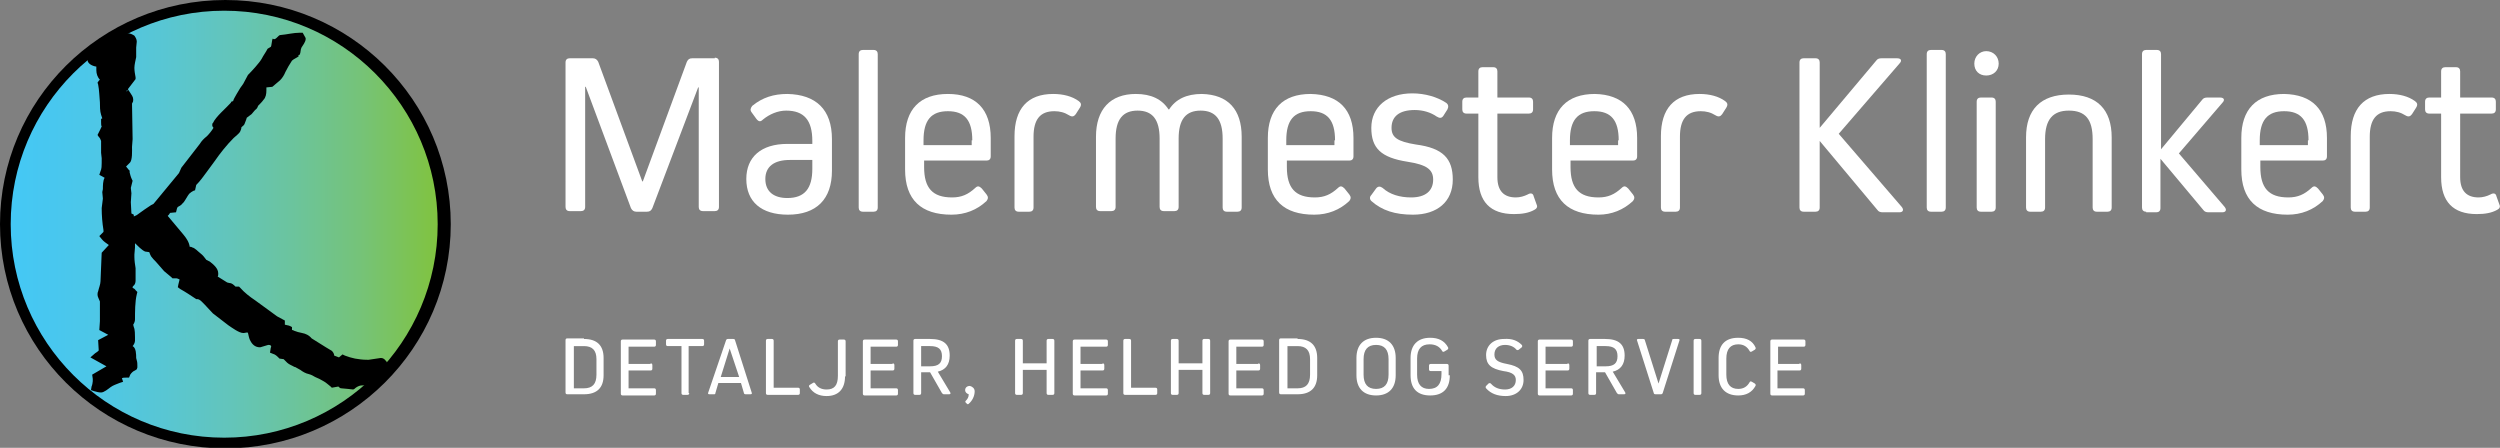 <?xml version="1.0" encoding="utf-8"?>
<!-- Generator: Adobe Illustrator 24.0.2, SVG Export Plug-In . SVG Version: 6.00 Build 0)  -->
<svg version="1.1" id="Layer_1" xmlns="http://www.w3.org/2000/svg" xmlns:xlink="http://www.w3.org/1999/xlink" x="0px" y="0px"
	 width="420.4px" height="75.3px" viewBox="0 0 420.4 75.3" style="enable-background:new 0 0 420.4 75.3;" xml:space="preserve">
<rect x="0" y="0" width="420.4" height="75.3" fill="#808080" stroke="none"/>
<style type="text/css">
	.st0{clip-path:url(#SVGID_2_);}
	.st1{clip-path:url(#SVGID_4_);fill:url(#SVGID_5_);}
	.st2{fill:#FFFFFF;}
	.st3{fill-rule:evenodd;clip-rule:evenodd;}
</style>
<ellipse cx="37.9" cy="37.7" rx="37.9" ry="37.7"/>
<g>
	<g>
		<g>
			<g>
				<defs>
					<path id="SVGID_1_" d="M73.6,37.7c0,19.8-16.1,35.9-35.9,35.9c-19.8,0-35.9-16.1-35.9-35.9c0-19.8,16.1-35.9,35.9-35.9
						C57.5,1.8,73.6,17.9,73.6,37.7"/>
				</defs>
				<clipPath id="SVGID_2_">
					<use xlink:href="#SVGID_1_"  style="overflow:visible;"/>
				</clipPath>
				<g class="st0">
					<defs>
						<rect id="SVGID_3_" x="1.8" y="1.8" width="71.8" height="71.8"/>
					</defs>
					<clipPath id="SVGID_4_">
						<use xlink:href="#SVGID_3_"  style="overflow:visible;"/>
					</clipPath>
					
						<linearGradient id="SVGID_5_" gradientUnits="userSpaceOnUse" x1="-235.679" y1="-267.035" x2="-234.704" y2="-267.035" gradientTransform="matrix(73.614 0 0 -73.614 17351.185 -19619.918)">
						<stop  offset="0" style="stop-color:#44C8F5"/>
						<stop  offset="0.1" style="stop-color:#48C7EF"/>
						<stop  offset="0.224" style="stop-color:#4FC7E4"/>
						<stop  offset="0.36" style="stop-color:#58C6D3"/>
						<stop  offset="0.505" style="stop-color:#62C5BC"/>
						<stop  offset="0.657" style="stop-color:#6BC49E"/>
						<stop  offset="0.816" style="stop-color:#75C379"/>
						<stop  offset="0.976" style="stop-color:#7FC347"/>
						<stop  offset="1" style="stop-color:#80C342"/>
					</linearGradient>
					<rect x="1.8" y="1.8" class="st1" width="71.8" height="71.8"/>
				</g>
			</g>
		</g>
	</g>
</g>
<g>
	<path class="st2" d="M120.2,9.7c0.5,0,0.7,0.3,0.7,0.7v24.4c0,0.5-0.3,0.7-0.7,0.7h-2c-0.5,0-0.7-0.3-0.7-0.7V14.7h-0.1L109.7,35
		c-0.2,0.4-0.4,0.6-0.9,0.6h-1.8c-0.4,0-0.7-0.2-0.9-0.6l-7.6-20.4h-0.1v20.2c0,0.5-0.3,0.7-0.7,0.7h-1.9c-0.5,0-0.7-0.3-0.7-0.7
		V10.5c0-0.5,0.3-0.7,0.7-0.7h3.9c0.4,0,0.7,0.2,0.9,0.6l7.4,20.1h0.1l7.4-20.1c0.2-0.4,0.4-0.6,0.9-0.6H120.2z"/>
	<path class="st2" d="M139.9,23.4v5.3c0,4.8-2.6,7.4-7.4,7.4c-4.5,0-7-2.2-7-6c0-3.7,2.5-5.9,6.9-5.9h4.2v-0.5
		c0-3.5-1.4-5.1-4.4-5.1c-1.4,0-2.8,0.6-3.9,1.5c-0.4,0.4-0.7,0.4-1.1-0.1l-0.8-1.1c-0.3-0.4-0.2-0.7,0.1-1.1c1.7-1.4,3.6-2,5.9-2
		C137.2,15.9,139.9,18.4,139.9,23.4z M136.6,28.4v-1.5h-3.8c-2.6,0-4.1,1.1-4.1,3.2c0,2.1,1.4,3.2,3.7,3.2
		C135.3,33.3,136.6,31.7,136.6,28.4z"/>
	<path class="st2" d="M145.1,35.6c-0.5,0-0.7-0.3-0.7-0.7V9.1c0-0.5,0.3-0.7,0.7-0.7h1.8c0.5,0,0.7,0.3,0.7,0.7v25.8
		c0,0.5-0.3,0.7-0.7,0.7H145.1z"/>
	<path class="st2" d="M166.6,23.2v3.1c0,0.5-0.3,0.7-0.7,0.7h-10.5v1.1c0,3.5,1.4,5.1,4.7,5.1c1.6,0,2.7-0.5,3.9-1.6
		c0.4-0.4,0.7-0.3,1.1,0.1l0.8,1c0.3,0.4,0.3,0.7,0,1.1c-1.6,1.5-3.6,2.3-5.9,2.3c-5.1,0-7.8-2.5-7.8-7.6v-5.3
		c0-4.8,2.5-7.4,7.2-7.4S166.6,18.4,166.6,23.2z M163.5,23.6c0-3.4-1.3-4.9-4.1-4.9c-2.8,0-4.1,1.5-4.1,4.9v0.8h8.1V23.6z"/>
	<path class="st2" d="M170.6,22.9c0-4.6,2.2-7.1,6.5-7.1c1.7,0,3.2,0.4,4.3,1.2c0.4,0.3,0.5,0.6,0.2,1.1l-0.7,1.1
		c-0.3,0.4-0.6,0.5-1.1,0.2c-0.8-0.5-1.6-0.7-2.5-0.7c-2.4,0-3.5,1.4-3.5,4.3v11.9c0,0.5-0.3,0.7-0.7,0.7h-1.8
		c-0.5,0-0.7-0.3-0.7-0.7V22.9z"/>
	<path class="st2" d="M208.8,23v11.9c0,0.5-0.3,0.7-0.7,0.7h-1.8c-0.5,0-0.7-0.3-0.7-0.7V23.3c0-3.2-1.2-4.7-3.7-4.7
		c-2.5,0-3.7,1.5-3.7,4.7v11.5c0,0.5-0.3,0.7-0.7,0.7h-1.8c-0.5,0-0.7-0.3-0.7-0.7V23.3c0-3.2-1.2-4.7-3.7-4.7
		c-2.5,0-3.7,1.5-3.7,4.7v11.5c0,0.5-0.3,0.7-0.7,0.7H185c-0.5,0-0.7-0.3-0.7-0.7V23c0-4.6,2.4-7.2,6.7-7.2c2.6,0,4.4,0.9,5.5,2.6
		h0.1c1.1-1.7,2.9-2.6,5.5-2.6C206.5,15.9,208.8,18.4,208.8,23z"/>
	<path class="st2" d="M227.6,23.2v3.1c0,0.5-0.3,0.7-0.7,0.7h-10.5v1.1c0,3.5,1.4,5.1,4.7,5.1c1.6,0,2.7-0.5,3.9-1.6
		c0.4-0.4,0.7-0.3,1.1,0.1l0.8,1c0.3,0.4,0.3,0.7,0,1.1c-1.6,1.5-3.6,2.3-5.9,2.3c-5.1,0-7.8-2.5-7.8-7.6v-5.3
		c0-4.8,2.5-7.4,7.2-7.4C225.1,15.9,227.6,18.4,227.6,23.2z M224.5,23.6c0-3.4-1.3-4.9-4.1-4.9s-4.1,1.5-4.1,4.9v0.8h8.1V23.6z"/>
	<path class="st2" d="M237.6,36.1c-3,0-5.2-0.7-7-2.3c-0.3-0.3-0.3-0.7,0-1l0.8-1.1c0.3-0.4,0.7-0.4,1.1-0.1
		c1.2,1.1,2.9,1.6,4.8,1.6c2.4,0,3.7-1.1,3.7-3c0-1.7-1.1-2.5-4.3-3c-4.5-0.7-6.1-2.3-6.1-5.7c0-3.5,2.7-5.8,6.9-5.8
		c2.1,0,4.2,0.6,5.7,1.6c0.4,0.3,0.4,0.7,0.2,1.1l-0.7,1.1c-0.3,0.4-0.6,0.4-1.1,0.1c-1-0.7-2.3-1.1-3.7-1.1c-2.6,0-3.9,1.1-3.9,3
		c0,1.6,1,2.3,4.1,2.8c4.6,0.6,6.2,2.4,6.2,5.9C244.3,33.9,241.7,36.1,237.6,36.1z"/>
	<path class="st2" d="M258.4,34.4c0.2,0.4,0,0.7-0.4,0.9c-0.9,0.5-2,0.7-3.4,0.7c-4,0-6-2.1-6-6.2V19.1h-2c-0.5,0-0.7-0.3-0.7-0.7
		v-1.3c0-0.5,0.3-0.7,0.7-0.7h2v-4.4c0-0.5,0.3-0.7,0.7-0.7h1.8c0.5,0,0.7,0.3,0.7,0.7v4.4h5.3c0.5,0,0.7,0.3,0.7,0.7v1.3
		c0,0.5-0.3,0.7-0.7,0.7h-5.3v10.7c0,2.3,1.1,3.4,3.1,3.4c0.7,0,1.4-0.2,2-0.5c0.5-0.3,0.9-0.2,1,0.3L258.4,34.4z"/>
	<path class="st2" d="M275.3,23.2v3.1c0,0.5-0.3,0.7-0.7,0.7h-10.5v1.1c0,3.5,1.4,5.1,4.7,5.1c1.6,0,2.7-0.5,3.9-1.6
		c0.4-0.4,0.7-0.3,1.1,0.1l0.8,1c0.3,0.4,0.3,0.7,0,1.1c-1.6,1.5-3.6,2.3-5.8,2.3c-5.1,0-7.8-2.5-7.8-7.6v-5.3
		c0-4.8,2.5-7.4,7.2-7.4C272.8,15.9,275.3,18.4,275.3,23.2z M272.2,23.6c0-3.4-1.3-4.9-4.1-4.9c-2.8,0-4.1,1.5-4.1,4.9v0.8h8.1V23.6
		z"/>
	<path class="st2" d="M279.3,22.9c0-4.6,2.2-7.1,6.5-7.1c1.7,0,3.2,0.4,4.3,1.2c0.4,0.3,0.5,0.6,0.2,1.1l-0.7,1.1
		c-0.3,0.4-0.6,0.5-1.1,0.2c-0.8-0.5-1.6-0.7-2.5-0.7c-2.4,0-3.5,1.4-3.5,4.3v11.9c0,0.5-0.3,0.7-0.7,0.7H280
		c-0.5,0-0.7-0.3-0.7-0.7V22.9z"/>
	<path class="st2" d="M306,34.9c0,0.5-0.3,0.7-0.7,0.7h-2c-0.5,0-0.7-0.3-0.7-0.7V10.5c0-0.5,0.3-0.7,0.7-0.7h2
		c0.5,0,0.7,0.3,0.7,0.7v11l9.5-11.3c0.2-0.3,0.5-0.4,0.9-0.4h2.6c0.7,0,0.9,0.4,0.4,0.9l-10.2,11.8l10.6,12.3
		c0.4,0.5,0.2,0.9-0.4,0.9h-2.8c-0.4,0-0.7-0.1-0.9-0.4L306,23.7V34.9z"/>
	<path class="st2" d="M324.7,35.6c-0.5,0-0.7-0.3-0.7-0.7V9.1c0-0.5,0.3-0.7,0.7-0.7h1.8c0.5,0,0.7,0.3,0.7,0.7v25.8
		c0,0.5-0.3,0.7-0.7,0.7H324.7z"/>
	<path class="st2" d="M332,10.7c0-1.2,0.9-2.1,2-2.1c1.2,0,2.1,0.9,2.1,2.1c0,1.2-0.9,2-2.1,2C332.8,12.7,332,11.9,332,10.7z
		 M333.1,35.6c-0.5,0-0.7-0.3-0.7-0.7V17.1c0-0.5,0.3-0.7,0.7-0.7h1.8c0.5,0,0.7,0.3,0.7,0.7v17.8c0,0.5-0.3,0.7-0.7,0.7H333.1z"/>
	<path class="st2" d="M351.9,23.4c0-3.3-1.2-4.8-4-4.8c-2.7,0-4,1.5-4,4.8v11.5c0,0.5-0.3,0.7-0.7,0.7h-1.8c-0.5,0-0.7-0.3-0.7-0.7
		V23.1c0-4.7,2.5-7.2,7.2-7.2c4.7,0,7.2,2.5,7.2,7.2v11.8c0,0.5-0.3,0.7-0.7,0.7h-1.8c-0.5,0-0.7-0.3-0.7-0.7V23.4z"/>
	<path class="st2" d="M360.9,35.6c-0.5,0-0.7-0.3-0.7-0.7V9.1c0-0.5,0.3-0.7,0.7-0.7h1.8c0.5,0,0.7,0.3,0.7,0.7v16l6.9-8.3
		c0.2-0.3,0.5-0.4,0.9-0.4h2.1c0.7,0,0.9,0.4,0.4,0.9l-7.3,8.5l7.7,9c0.4,0.5,0.2,0.9-0.4,0.9h-2.3c-0.4,0-0.7-0.1-0.9-0.4l-7.2-8.6
		v8.3c0,0.5-0.3,0.7-0.7,0.7H360.9z"/>
	<path class="st2" d="M391.3,23.2v3.1c0,0.5-0.3,0.7-0.7,0.7h-10.5v1.1c0,3.5,1.4,5.1,4.7,5.1c1.6,0,2.7-0.5,3.9-1.6
		c0.4-0.4,0.7-0.3,1.1,0.1l0.8,1c0.3,0.4,0.3,0.7,0,1.1c-1.6,1.5-3.6,2.3-5.9,2.3c-5.1,0-7.8-2.5-7.8-7.6v-5.3
		c0-4.8,2.5-7.4,7.2-7.4C388.8,15.9,391.3,18.4,391.3,23.2z M388.2,23.6c0-3.4-1.3-4.9-4.1-4.9c-2.8,0-4.1,1.5-4.1,4.9v0.8h8.1V23.6
		z"/>
	<path class="st2" d="M395.3,22.9c0-4.6,2.2-7.1,6.5-7.1c1.7,0,3.2,0.4,4.3,1.2c0.4,0.3,0.5,0.6,0.2,1.1l-0.7,1.1
		c-0.3,0.4-0.6,0.5-1.1,0.2c-0.8-0.5-1.6-0.7-2.5-0.7c-2.4,0-3.5,1.4-3.5,4.3v11.9c0,0.5-0.3,0.7-0.7,0.7H396
		c-0.5,0-0.7-0.3-0.7-0.7V22.9z"/>
	<path class="st2" d="M420.3,34.4c0.2,0.4,0,0.7-0.4,0.9c-0.9,0.5-2,0.7-3.4,0.7c-4,0-6-2.1-6-6.2V19.1h-2c-0.5,0-0.7-0.3-0.7-0.7
		v-1.3c0-0.5,0.3-0.7,0.7-0.7h2v-4.4c0-0.5,0.3-0.7,0.7-0.7h1.8c0.5,0,0.7,0.3,0.7,0.7v4.4h5.3c0.5,0,0.7,0.3,0.7,0.7v1.3
		c0,0.5-0.3,0.7-0.7,0.7h-5.3v10.7c0,2.3,1.1,3.4,3.1,3.4c0.7,0,1.4-0.2,2-0.5c0.5-0.3,0.9-0.2,1,0.3L420.3,34.4z"/>
</g>
<g>
	<path class="st2" d="M98.2,57c2.2,0,3.3,1.1,3.3,3.2v2.9c0,2.1-1.1,3.2-3.3,3.2h-2.8c-0.2,0-0.3-0.1-0.3-0.3v-8.8
		c0-0.2,0.1-0.3,0.3-0.3H98.2z M100.3,60.4c0-1.5-0.7-2.2-2.1-2.2h-1.7v7.1h1.7c1.4,0,2.1-0.7,2.1-2.3V60.4z"/>
	<path class="st2" d="M109.4,61.1c0.2,0,0.3,0.1,0.3,0.3v0.6c0,0.2-0.1,0.3-0.3,0.3h-3.7v3h4.3c0.2,0,0.3,0.1,0.3,0.3v0.6
		c0,0.2-0.1,0.3-0.3,0.3h-5.3c-0.2,0-0.3-0.1-0.3-0.3v-8.8c0-0.2,0.1-0.3,0.3-0.3h5.3c0.2,0,0.3,0.1,0.3,0.3v0.6
		c0,0.2-0.1,0.3-0.3,0.3h-4.3v2.9H109.4z"/>
	<path class="st2" d="M115.9,66.1c0,0.2-0.1,0.3-0.3,0.3h-0.7c-0.2,0-0.3-0.1-0.3-0.3v-7.9h-2.3c-0.2,0-0.3-0.1-0.3-0.3v-0.6
		c0-0.2,0.1-0.3,0.3-0.3h5.8c0.2,0,0.3,0.1,0.3,0.3v0.6c0,0.2-0.1,0.3-0.3,0.3h-2.3V66.1z"/>
	<path class="st2" d="M126.4,66c0.1,0.2,0,0.3-0.2,0.3h-0.8c-0.2,0-0.3-0.1-0.3-0.2l-0.5-1.7h-3.8l-0.5,1.7c0,0.2-0.1,0.2-0.3,0.2
		h-0.7c-0.2,0-0.3-0.1-0.2-0.3l3-8.8c0.1-0.2,0.2-0.2,0.3-0.2h0.9c0.2,0,0.3,0.1,0.3,0.2L126.4,66z M122.7,58.6l-1.5,4.8h3.1
		L122.7,58.6L122.7,58.6z"/>
	<path class="st2" d="M134.5,66.1c0,0.2-0.1,0.3-0.3,0.3h-5.1c-0.2,0-0.3-0.1-0.3-0.3v-8.8c0-0.2,0.1-0.3,0.3-0.3h0.7
		c0.2,0,0.3,0.1,0.3,0.3v7.9h4.1c0.2,0,0.3,0.1,0.3,0.3V66.1z"/>
	<path class="st2" d="M142.1,63.3c0,2.1-1.1,3.3-3.1,3.3c-1.3,0-2.3-0.5-2.9-1.5c-0.1-0.1-0.1-0.3,0.1-0.4l0.5-0.3
		c0.1-0.1,0.3-0.1,0.4,0.1c0.4,0.7,1.1,1,1.9,1c1.3,0,1.9-0.7,1.9-2.3v-5.8c0-0.2,0.1-0.3,0.3-0.3h0.7c0.2,0,0.3,0.1,0.3,0.3V63.3z"
		/>
	<path class="st2" d="M150.1,61.1c0.2,0,0.3,0.1,0.3,0.3v0.6c0,0.2-0.1,0.3-0.3,0.3h-3.7v3h4.3c0.2,0,0.3,0.1,0.3,0.3v0.6
		c0,0.2-0.1,0.3-0.3,0.3h-5.3c-0.2,0-0.3-0.1-0.3-0.3v-8.8c0-0.2,0.1-0.3,0.3-0.3h5.3c0.2,0,0.3,0.1,0.3,0.3v0.6
		c0,0.2-0.1,0.3-0.3,0.3h-4.3v2.9H150.1z"/>
	<path class="st2" d="M154.9,62.7v3.4c0,0.2-0.1,0.3-0.3,0.3h-0.7c-0.2,0-0.3-0.1-0.3-0.3v-8.8c0-0.2,0.1-0.3,0.3-0.3h2.5
		c2.3,0,3.3,0.9,3.3,2.8c0,1.5-0.7,2.4-2,2.7l2.1,3.5c0.1,0.2,0,0.3-0.2,0.3h-0.9c-0.1,0-0.2-0.1-0.3-0.2l-2-3.5H154.9z M156.4,61.6
		c1.4,0,2-0.5,2-1.7c0-1.2-0.6-1.7-2-1.7h-1.5v3.4H156.4z"/>
	<path class="st2" d="M163.9,65.8c0,0.8-0.4,1.6-1,2.1c-0.1,0.1-0.2,0.1-0.3,0l-0.2-0.2c-0.1-0.1-0.1-0.2,0-0.3
		c0.3-0.3,0.5-0.6,0.5-1.1c-0.3-0.1-0.6-0.3-0.6-0.7c0-0.4,0.3-0.7,0.8-0.7C163.5,65,163.9,65.3,163.9,65.8z"/>
	<path class="st2" d="M177.3,66.1c0,0.2-0.1,0.3-0.3,0.3h-0.7c-0.2,0-0.3-0.1-0.3-0.3v-3.9h-4v3.9c0,0.2-0.1,0.3-0.3,0.3h-0.7
		c-0.2,0-0.3-0.1-0.3-0.3v-8.8c0-0.2,0.1-0.3,0.3-0.3h0.7c0.2,0,0.3,0.1,0.3,0.3v3.8h4v-3.8c0-0.2,0.1-0.3,0.3-0.3h0.7
		c0.2,0,0.3,0.1,0.3,0.3V66.1z"/>
	<path class="st2" d="M185.4,61.1c0.2,0,0.3,0.1,0.3,0.3v0.6c0,0.2-0.1,0.3-0.3,0.3h-3.7v3h4.3c0.2,0,0.3,0.1,0.3,0.3v0.6
		c0,0.2-0.1,0.3-0.3,0.3h-5.3c-0.2,0-0.3-0.1-0.3-0.3v-8.8c0-0.2,0.1-0.3,0.3-0.3h5.3c0.2,0,0.3,0.1,0.3,0.3v0.6
		c0,0.2-0.1,0.3-0.3,0.3h-4.3v2.9H185.4z"/>
	<path class="st2" d="M194.6,66.1c0,0.2-0.1,0.3-0.3,0.3h-5.1c-0.2,0-0.3-0.1-0.3-0.3v-8.8c0-0.2,0.1-0.3,0.3-0.3h0.7
		c0.2,0,0.3,0.1,0.3,0.3v7.9h4.1c0.2,0,0.3,0.1,0.3,0.3V66.1z"/>
	<path class="st2" d="M203.5,66.1c0,0.2-0.1,0.3-0.3,0.3h-0.7c-0.2,0-0.3-0.1-0.3-0.3v-3.9h-4v3.9c0,0.2-0.1,0.3-0.3,0.3h-0.7
		c-0.2,0-0.3-0.1-0.3-0.3v-8.8c0-0.2,0.1-0.3,0.3-0.3h0.7c0.2,0,0.3,0.1,0.3,0.3v3.8h4v-3.8c0-0.2,0.1-0.3,0.3-0.3h0.7
		c0.2,0,0.3,0.1,0.3,0.3V66.1z"/>
	<path class="st2" d="M211.6,61.1c0.2,0,0.3,0.1,0.3,0.3v0.6c0,0.2-0.1,0.3-0.3,0.3h-3.7v3h4.3c0.2,0,0.3,0.1,0.3,0.3v0.6
		c0,0.2-0.1,0.3-0.3,0.3h-5.3c-0.2,0-0.3-0.1-0.3-0.3v-8.8c0-0.2,0.1-0.3,0.3-0.3h5.3c0.2,0,0.3,0.1,0.3,0.3v0.6
		c0,0.2-0.1,0.3-0.3,0.3h-4.3v2.9H211.6z"/>
	<path class="st2" d="M218.2,57c2.2,0,3.3,1.1,3.3,3.2v2.9c0,2.1-1.1,3.2-3.3,3.2h-2.8c-0.2,0-0.3-0.1-0.3-0.3v-8.8
		c0-0.2,0.1-0.3,0.3-0.3H218.2z M220.3,60.4c0-1.5-0.7-2.2-2.1-2.2h-1.7v7.1h1.7c1.4,0,2.1-0.7,2.1-2.3V60.4z"/>
	<path class="st2" d="M228.1,60.2c0-2.2,1.2-3.4,3.3-3.4s3.3,1.2,3.3,3.4v2.9c0,2.2-1.2,3.4-3.3,3.4s-3.3-1.2-3.3-3.4V60.2z
		 M229.3,63c0,1.6,0.7,2.4,2.1,2.4c1.4,0,2.1-0.8,2.1-2.4v-2.6c0-1.6-0.7-2.4-2.1-2.4c-1.4,0-2.1,0.8-2.1,2.4V63z"/>
	<path class="st2" d="M243.8,63.1c0,2.2-1.1,3.4-3.3,3.4s-3.3-1.2-3.3-3.4v-2.9c0-2.2,1.2-3.4,3.3-3.4c1.4,0,2.4,0.5,3,1.6
		c0.1,0.2,0,0.3-0.1,0.4l-0.5,0.3c-0.2,0.1-0.3,0.1-0.4-0.1c-0.4-0.7-1.1-1.1-2.1-1.1c-1.4,0-2.1,0.8-2.1,2.4V63
		c0,1.6,0.7,2.4,2,2.4c1.4,0,2.1-0.8,2.1-2.5v-0.5h-1.8c-0.2,0-0.3-0.1-0.3-0.3v-0.6c0-0.2,0.1-0.3,0.3-0.3h2.7
		c0.2,0,0.3,0.1,0.3,0.3V63.1z"/>
	<path class="st2" d="M255.9,58c0.1,0.1,0.1,0.3,0,0.4l-0.5,0.4c-0.1,0.1-0.3,0.1-0.4,0c-0.4-0.5-1.1-0.8-1.9-0.8
		c-1.1,0-1.8,0.6-1.8,1.6c0,0.9,0.5,1.3,2.1,1.6c2.1,0.4,2.8,1.1,2.8,2.7c0,1.6-1.2,2.7-3,2.7c-1.4,0-2.5-0.4-3.3-1.3
		c-0.1-0.1-0.1-0.3,0-0.4l0.4-0.4c0.1-0.1,0.3-0.1,0.4,0c0.6,0.7,1.4,1,2.4,1c1.1,0,1.8-0.6,1.8-1.6c0-0.8-0.5-1.3-2.1-1.5
		c-2.1-0.4-2.9-1.1-2.9-2.7c0-1.6,1.2-2.7,3-2.7C254.3,56.9,255.2,57.3,255.9,58z"/>
	<path class="st2" d="M263.6,61.1c0.2,0,0.3,0.1,0.3,0.3v0.6c0,0.2-0.1,0.3-0.3,0.3h-3.7v3h4.3c0.2,0,0.3,0.1,0.3,0.3v0.6
		c0,0.2-0.1,0.3-0.3,0.3h-5.3c-0.2,0-0.3-0.1-0.3-0.3v-8.8c0-0.2,0.1-0.3,0.3-0.3h5.3c0.2,0,0.3,0.1,0.3,0.3v0.6
		c0,0.2-0.1,0.3-0.3,0.3h-4.3v2.9H263.6z"/>
	<path class="st2" d="M268.4,62.7v3.4c0,0.2-0.1,0.3-0.3,0.3h-0.7c-0.2,0-0.3-0.1-0.3-0.3v-8.8c0-0.2,0.1-0.3,0.3-0.3h2.5
		c2.3,0,3.3,0.9,3.3,2.8c0,1.5-0.7,2.4-2,2.7l2.1,3.5c0.1,0.2,0,0.3-0.2,0.3h-0.9c-0.1,0-0.2-0.1-0.3-0.2l-2-3.5H268.4z M270,61.6
		c1.4,0,2-0.5,2-1.7c0-1.2-0.6-1.7-2-1.7h-1.5v3.4H270z"/>
	<path class="st2" d="M282.2,57c0.2,0,0.3,0.1,0.2,0.3l-2.8,8.8c-0.1,0.2-0.2,0.2-0.3,0.2h-0.9c-0.2,0-0.3-0.1-0.3-0.2l-2.8-8.8
		c-0.1-0.2,0-0.3,0.2-0.3h0.8c0.2,0,0.3,0.1,0.3,0.2l2.3,7.3h0l2.3-7.3c0-0.2,0.1-0.2,0.3-0.2H282.2z"/>
	<path class="st2" d="M286.1,66.1c0,0.2-0.1,0.3-0.3,0.3h-0.7c-0.2,0-0.3-0.1-0.3-0.3v-8.8c0-0.2,0.1-0.3,0.3-0.3h0.7
		c0.2,0,0.3,0.1,0.3,0.3V66.1z"/>
	<path class="st2" d="M294.2,64.3c0.1-0.2,0.2-0.2,0.4-0.1l0.5,0.3c0.1,0.1,0.2,0.2,0.1,0.4c-0.6,1.1-1.6,1.6-2.9,1.6
		c-2.1,0-3.3-1.2-3.3-3.4v-2.9c0-2.2,1.1-3.4,3.3-3.4c1.4,0,2.4,0.5,2.9,1.6c0.1,0.2,0,0.3-0.1,0.4l-0.5,0.3
		c-0.2,0.1-0.3,0.1-0.4-0.1c-0.4-0.7-1-1.1-1.9-1.1c-1.3,0-2,0.8-2,2.4V63c0,1.6,0.7,2.4,2,2.4C293.2,65.4,293.8,65,294.2,64.3z"/>
	<path class="st2" d="M302.6,61.1c0.2,0,0.3,0.1,0.3,0.3v0.6c0,0.2-0.1,0.3-0.3,0.3h-3.7v3h4.3c0.2,0,0.3,0.1,0.3,0.3v0.6
		c0,0.2-0.1,0.3-0.3,0.3H298c-0.2,0-0.3-0.1-0.3-0.3v-8.8c0-0.2,0.1-0.3,0.3-0.3h5.3c0.2,0,0.3,0.1,0.3,0.3v0.6
		c0,0.2-0.1,0.3-0.3,0.3h-4.3v2.9H302.6z"/>
</g>
<path class="st3" d="M21.5,15.2l-0.2,0v0.2L21.5,15.2z M29.9,34.8c-0.1,0.1-0.2,0.4-0.2,0.5l-0.1,0.4l-1,0.1
	c-0.1,0.1-0.1,0.2-0.2,0.3l0,0l0,0c0,0-0.1,0.1-0.2,0.2l2.6,3.1c0.5,0.6,1,1.3,1.1,2.1c0.1,0,0.3,0,0.4,0.1l0,0l0,0
	c0.5,0.1,1,0.7,1.4,1c0.4,0.3,0.7,0.7,1,1.1c0.2,0.1,0.4,0.2,0.6,0.3l0,0l0,0c0.6,0.5,1.4,1.1,1.4,2c0,0.2,0,0.4-0.1,0.5
	c0.3,0.2,0.5,0.3,0.8,0.5l0,0l0.8,0.5l0.4,0.1c0.4,0,0.7,0.3,1,0.6h0.6l0.2,0.2c0.7,0.8,1.6,1.5,2.5,2.1l3.7,2.7l1.3,0.7l0,0.4
	c0,0.1,0,0.2,0,0.3c0.3,0.1,0.6,0.1,0.8,0.2l0.4,0.2v0.5c0.1,0,0.2,0,0.3,0.1l0,0l0,0c0.5,0.2,0.9,0.3,1.4,0.4
	c0.6,0.1,1.2,0.4,1.6,0.9c0.8,0.5,1.6,1,2.4,1.5c0.2,0.1,0.8,0.5,1,0.6c0.2,0.2,0.4,0.5,0.4,0.8c0.3,0.1,0.5,0.2,0.8,0.3l0.6-0.5
	l0.4,0.2c0.5,0.2,1.2,0.4,1.7,0.5c0.6,0.1,1.3,0.2,1.9,0.2H62c0.7-0.1,1.3-0.2,2-0.3l0.1,0h0c0.3,0,0.6,0.2,0.8,0.5l0.1,0.1l0.2,0.5
	l0,0.1c0.2,1.7-1.7,2.4-3.1,2.7l-0.5,0.7l-0.3,0c-0.2,0-0.7,0-0.9,0.1l0,0c-0.3,0.1-0.6,0.3-0.8,0.5l-0.2,0.1l-0.9-0.1
	c-0.3,0-0.8-0.1-1.1-0.1c-0.2,0-0.3-0.1-0.5-0.3l-1.1,0.2l-0.2-0.2c-0.4-0.3-0.8-0.7-1.2-0.9l0,0l0,0c-0.3-0.2-1.1-0.6-1.4-0.7l0,0
	l0,0c-0.3-0.2-0.7-0.4-1.1-0.5c-0.5-0.1-1-0.4-1.4-0.7c-0.2-0.1-0.7-0.4-0.9-0.5l0,0l-0.1,0c-0.3-0.2-0.9-0.4-1.2-0.7l-0.6-0.6
	L47,60.3l-0.1-0.1c-0.3-0.3-0.6-0.6-1-0.7l-0.5-0.2l0.1-0.6c0-0.2,0.1-0.3,0.1-0.5C45.5,58,45.3,58,45.1,58c-0.3,0.1-0.7,0.2-1,0.3
	c-0.1,0-0.2,0.1-0.4,0.1c-0.8,0-1.3-0.5-1.6-1.1c-0.2-0.3-0.3-0.9-0.4-1.3c0,0-0.1-0.1-0.1-0.1c0,0,0,0,0,0c-0.2,0-0.4,0.1-0.6,0.1
	l0,0h0h-0.1c-0.7,0-1.9-0.9-2.5-1.3c-0.9-0.7-1.7-1.3-2.6-2l0,0l-1.4-1.5c-0.2-0.2-0.4-0.4-0.6-0.6c-0.1-0.1-0.4-0.3-0.6-0.3l-0.1,0
	l-0.1,0c-0.9-0.6-1.8-1.2-2.7-1.7l-0.4-0.3l0.1-0.5c0.1-0.3,0.1-0.5,0.2-0.8c-0.2-0.1-0.4-0.2-0.6-0.2c-0.1,0-0.2,0-0.3,0l-0.3,0
	l-0.2-0.2c-0.4-0.3-0.8-0.7-1.2-1l0,0L26.2,44c-0.3-0.3-0.6-0.6-0.8-0.9c-0.1-0.2-0.2-0.4-0.3-0.7c-0.2,0-0.5-0.1-0.7-0.1l0,0l0,0
	c-0.5-0.2-1.3-1-1.7-1.4c0,0,0,0,0,0V41v0.6c0,0.4-0.1,0.8-0.1,1.2c0,0.1,0,0.3,0,0.4c0,0.6,0.1,1.3,0.2,1.9l0,0v1.1l0,1
	c0,0.3-0.1,0.7-0.4,0.9l0,0l0,0c0,0-0.1,0.1-0.1,0.2c0,0,0,0.1,0,0.1c0.2,0.1,0.4,0.2,0.5,0.4l0.3,0.3l-0.1,0.4
	c-0.3,1.2-0.3,3-0.3,4.2v0l0,0c0,0.3-0.1,0.6-0.3,0.9l0.1,0.4c0.2,0.4,0.2,1.3,0.2,1.7l0,0.6l0,0c0,0.3-0.2,0.7-0.4,0.9
	c0.6,0.3,0.6,1.4,0.6,2v0l0,0c0,0.1,0.1,0.3,0.1,0.4l0,0l0,0c0.1,0.3,0.1,0.6,0.1,0.9c0,0.1,0,0.2,0,0.3L23,62.1l-0.3,0.2
	c-0.3,0.1-0.6,0.4-0.8,0.7l-0.2,0.5h-0.5c-0.3,0-0.5,0-0.7,0.1l0.2,0.6l-0.6,0.2c-0.5,0.2-1.1,0.4-1.5,0.7c-0.4,0.3-1.1,0.9-1.6,0.9
	c-0.4,0-0.7-0.1-1.1-0.2l-0.6-0.2l0.1-0.6c0.1-0.2,0.2-0.7,0.2-0.9v-0.1v-0.2c0,0,0-0.1,0-0.1L15.5,63l2.4-1.4l-2.7-1.5l0.8-0.7
	c0.1-0.1,0.2-0.1,0.3-0.2c0.1-0.1,0.3-0.2,0.3-0.3l-0.1-1.7l1.7-0.9l-1.5-0.8l0.1-1.5l0-2.8l0-0.5c-0.1-0.3-0.4-0.8-0.4-1.1
	c0-0.2,0-0.4,0.1-0.6l0,0c0.1-0.5,0.4-1.2,0.4-1.7l0.2-4.8l1.2-1.3c-0.4-0.3-0.9-0.6-1.2-1l-0.4-0.5l0.7-0.7l0-0.3
	c-0.2-1.2-0.3-2.5-0.3-3.7v0l0.2-1.6l-0.1-1.1l0.1-0.5c0-0.5,0-1.5,0.3-1.9l-0.9-0.5l0.2-0.6c0.2-0.4,0.2-1,0.2-1.4l0-0.8l-0.1-0.9
	v0c0-0.6,0-1.4,0-2c-0.1-0.3-0.2-0.5-0.4-0.7l-0.2-0.3l0.2-0.4c0.1-0.2,0.2-0.4,0.3-0.6c0.1-0.2,0.1-0.3,0.2-0.4
	c-0.1-0.2-0.1-0.5-0.1-0.8V20l0.2-0.1l0,0l-0.2-0.6c-0.2-0.6-0.2-1.5-0.2-2.1c-0.1-1-0.1-2-0.3-3l-0.1-0.3l0.2-0.3
	c0.1-0.1,0.1-0.1,0.2-0.2c-0.4-0.4-0.6-1-0.6-1.6c0-0.2,0-0.4,0-0.6c-0.7-0.1-1.5-0.5-1.5-1.2l-0.1-0.6l3.7-2.5L18.4,7
	c0.5-0.4,1.1-0.8,1.6-1.3l0.3-0.3l0.8,0.2c0.1,0,0.2,0,0.2,0l0,0h0h0.2c0.4,0,0.8,0.2,1.1,0.4l0,0l0,0c0.2,0.3,0.4,0.6,0.4,1v0
	l-0.1,1v1.5l0,0.1c-0.1,0.5-0.3,1.3-0.3,1.8c0,0.5,0.1,1.1,0.2,1.6l0,0.3l-1.3,1.7l0.4,0.6c0.2,0.3,0.5,0.7,0.5,1.1
	c0,0.2,0,0.4-0.1,0.5l0,0l0,0c0,0.1-0.1,0.2-0.1,0.2l0.1,6l-0.1,1.3c0,0.6,0.1,2.3-0.4,2.7l-0.6,0.6c0.1,0.1,0.3,0.4,0.4,0.5
	l0.2,0.2l0,0.3c0.1,0.4,0.2,0.8,0.4,1.2l0.1,0.2l-0.3,1.2l0.1,0.9l-0.1,1.5c0,0.6,0.1,1.3,0.1,1.9l0.4,0.2v0.3
	c0.2-0.1,0.5-0.2,0.6-0.3l0,0l0,0c0.7-0.5,1.5-1.1,2.3-1.6l0.4-0.2l0.5-0.6l3.8-4.6l0.4-0.9l3.1-4c0.3-0.5,0.7-0.9,1.2-1.3
	c0.4-0.4,0.8-0.9,1.1-1.4l-0.2-0.3v-0.4l0.1-0.1c0.5-1.1,2.2-2.5,3-3.4l0.1-0.2l0.3-0.1c0.1-0.4,0.4-0.8,0.6-1.2l0.6-1l0.5-0.7
	l0.8-1.5l0.1-0.1c0.5-0.5,1.8-1.9,2.2-2.6c0.3-0.6,0.7-1.1,1-1.7l0.5-0.3c0.2,0,0.2-1.4,0.4-1.4c0.4,0.4,0.9-0.6,1.2-0.6
	c1.2-0.1,2.2-0.4,3.4-0.4h0.4l0.5,0.9v0.2c0,0.4-0.5,1.1-0.7,1.4c-0.2,0.4-0.1,0.8-0.3,1.2l-0.3,0.1l0.2,0.1
	c-0.3,0.3-0.9,0.5-1.2,0.8c-0.4,0.6-0.8,1.3-1.1,1.9c-0.2,0.5-0.5,1-0.9,1.4l-1.3,1.1l-1,0.1v0.5c0,0.6-0.1,1.2-0.5,1.6
	c-0.2,0.3-0.6,0.7-0.9,1c-0.1,0.3-0.2,0.5-0.5,0.7c-0.2,0.2-0.4,0.5-0.6,0.7l0,0l-0.8,0.6c-0.1,0.4-0.3,0.8-0.4,1.1
	c-0.1,0.2-0.3,0.3-0.5,0.5c0,0.2-0.1,0.5-0.2,0.7c-0.2,0.4-0.8,0.8-1.1,1.1c-1.2,1.2-2.3,2.6-3.2,3.9l0,0L34.7,29
	c-0.5,0.7-1.1,1.5-1.7,2.1L32.8,32l-0.3,0.1c-0.2,0.1-0.5,0.3-0.7,0.5c-0.3,0.4-0.6,1-0.9,1.4l-0.1,0.1l-0.1,0.1
	C30.5,34.5,30.1,34.7,29.9,34.8"/>
</svg>
